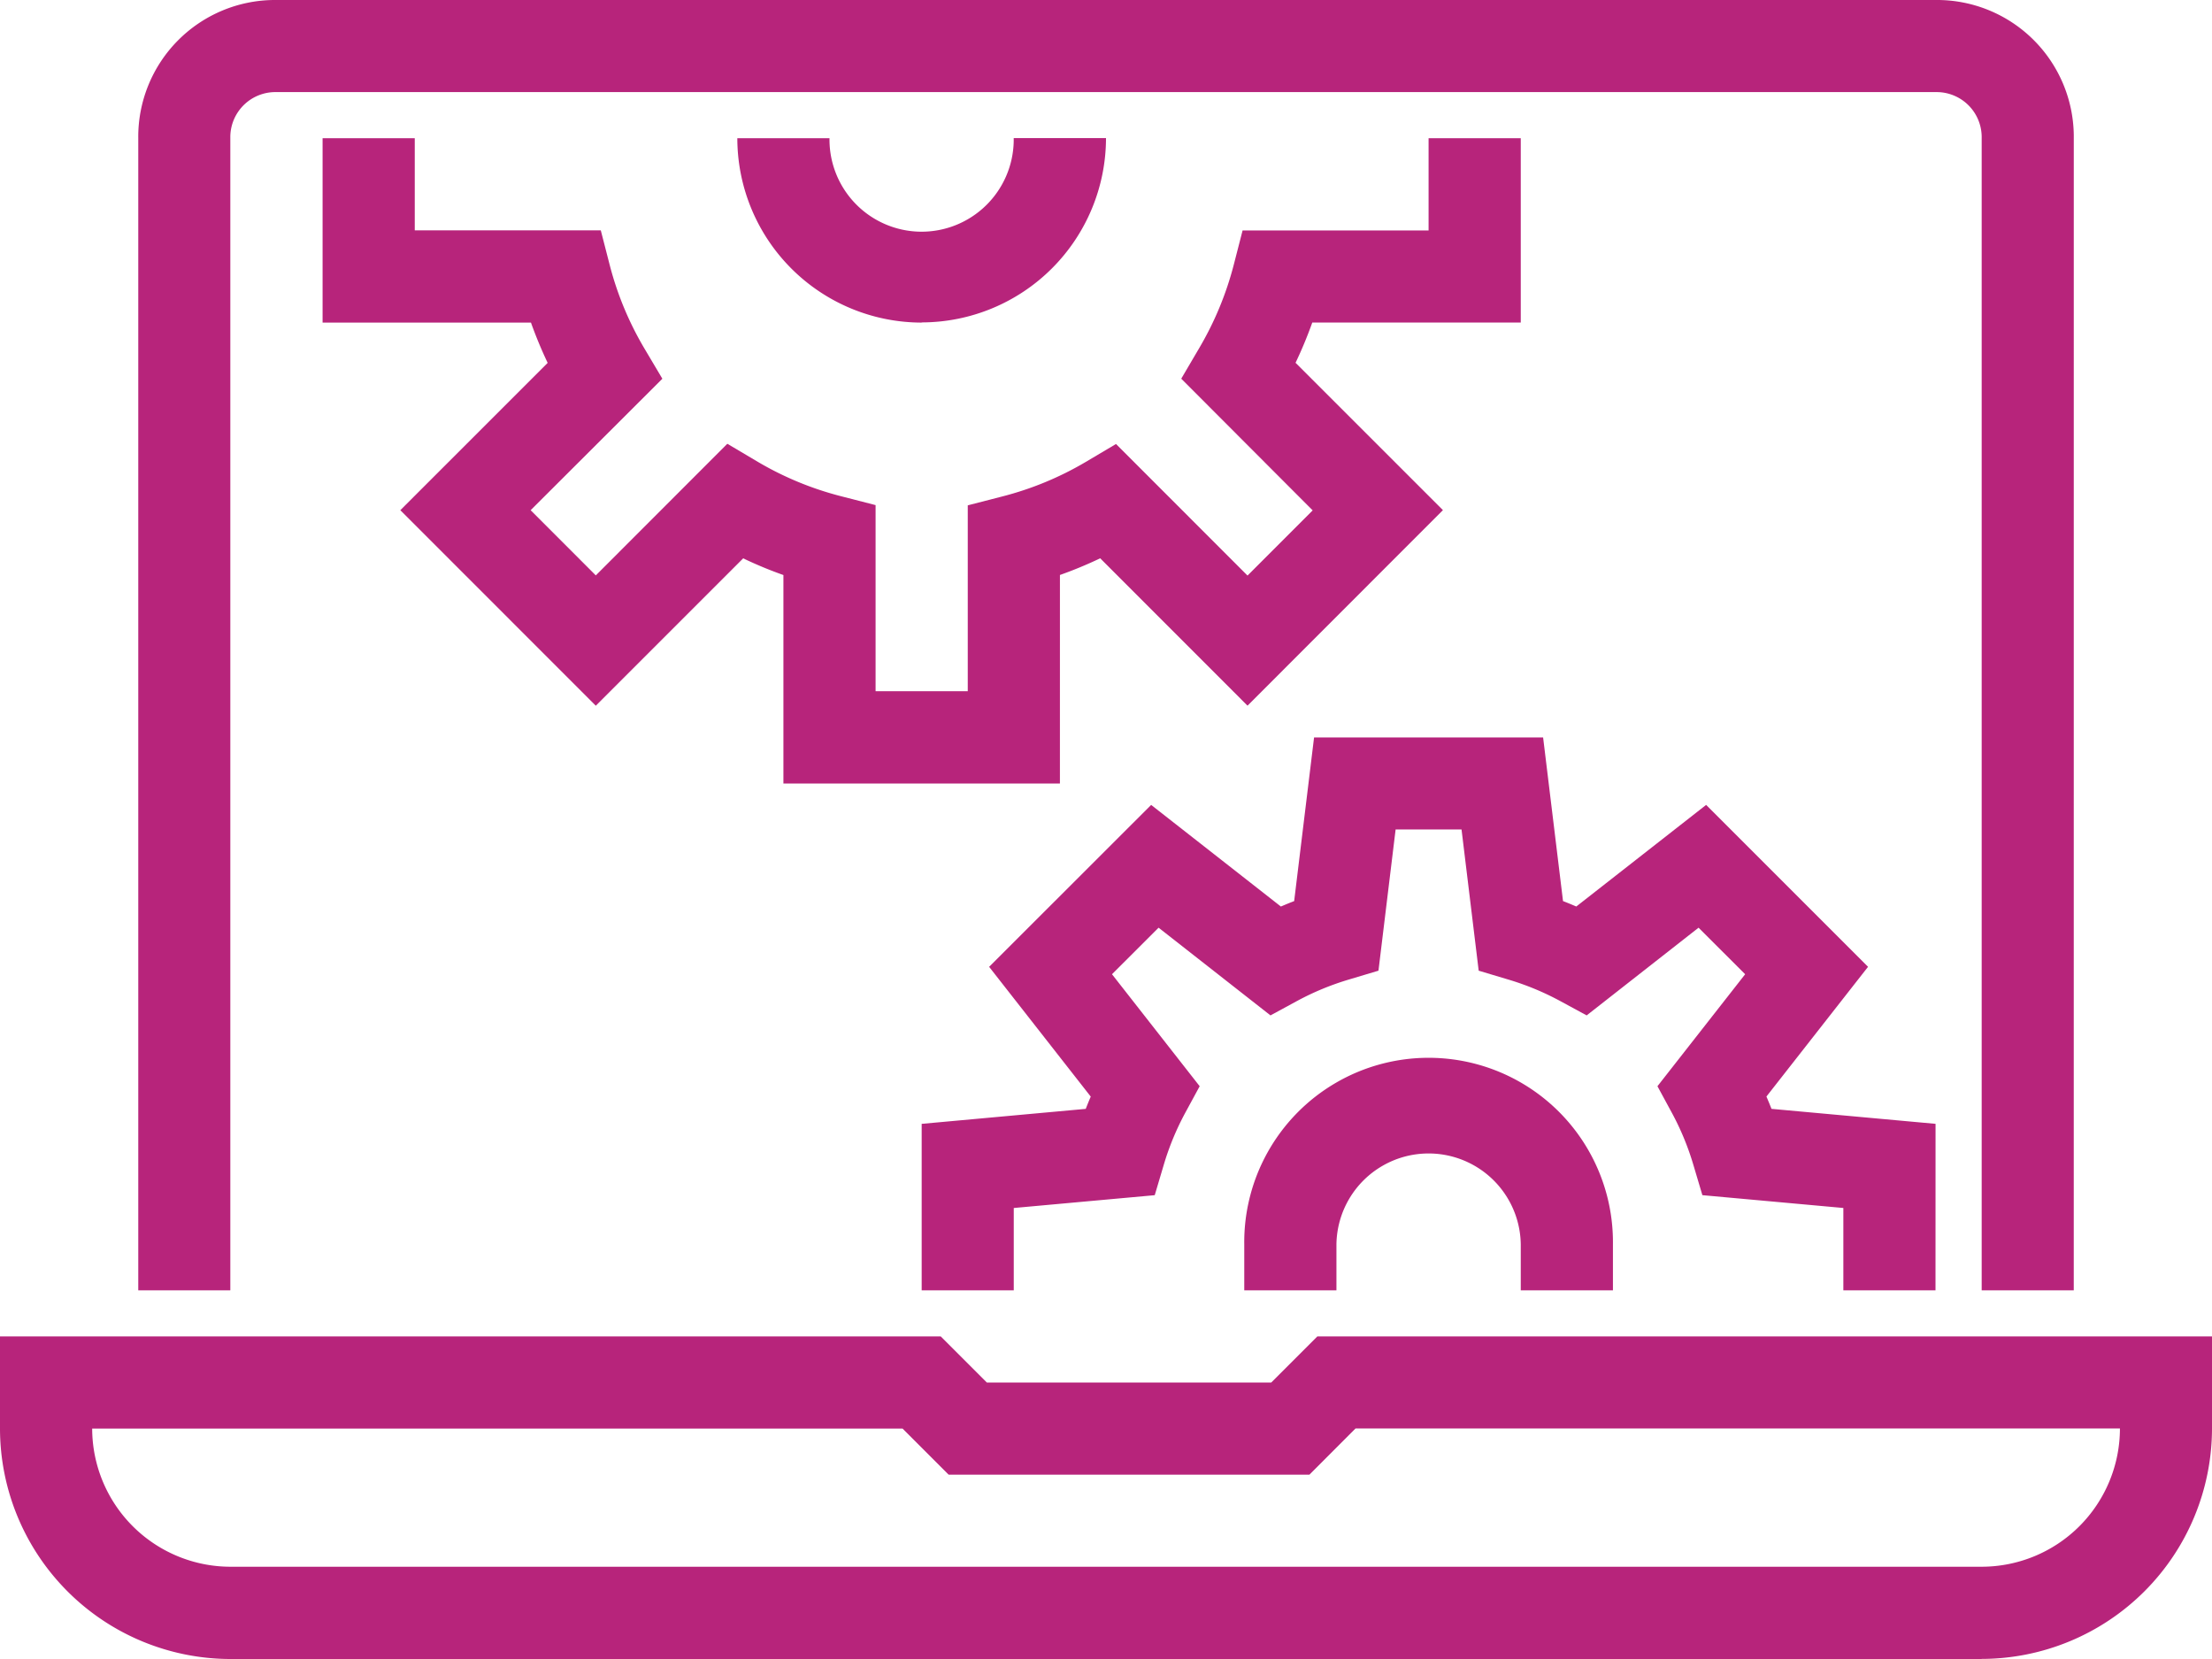 <svg xmlns="http://www.w3.org/2000/svg" width="97" height="72.75" viewBox="0 0 97 72.75">
  <path id="ikon-SEO-audytor" d="M86.9,55.29H10.1A10.117,10.117,0,0,1,0,45.186V41.144H41.253l2.021,2.021H55.747l2.021-2.021H97v4.042a10.117,10.117,0,0,1-10.1,10.1ZM4.042,45.186A6.071,6.071,0,0,0,10.1,51.244H86.9a6.069,6.069,0,0,0,6.063-6.062H59.441L57.42,47.207H41.6l-2.02-2.021Zm80.833-6.063H80.834V35.512l-6.182-.562-.39-1.312a11.933,11.933,0,0,0-.948-2.3l-.632-1.165,3.846-4.911-2.043-2.041-4.907,3.846-1.166-.633a11.935,11.935,0,0,0-2.3-.948l-1.269-.38-.752-6.192H61.2l-.752,6.192-1.269.38a11.924,11.924,0,0,0-2.3.948l-1.166.633-4.907-3.846-2.043,2.041,3.845,4.911-.633,1.166a11.912,11.912,0,0,0-.948,2.3l-.39,1.312-6.182.562v3.61H40.417v-7.3l7.194-.657c.071-.18.143-.36.22-.538l-4.456-5.691,7.105-7.1,5.689,4.456c.192-.083.384-.162.582-.238l.873-7.177H67.668l.873,7.176c.2.077.39.156.582.238l5.694-4.456,7.1,7.1-4.456,5.689c.077.18.152.36.222.54l7.194.657Zm-14.145,0H66.688V37.1a4.042,4.042,0,0,0-8.083,0v2.023H54.563V37.1a8.084,8.084,0,1,1,16.167,0Zm20.208,0H86.9V-11.4a1.976,1.976,0,0,0-1.932-2.021H12.126A1.977,1.977,0,0,0,10.1-11.486V39.123H6.063V-11.4A6,6,0,0,1,12-17.46H84.876a6,6,0,0,1,6.063,5.936ZM46.479,16.9H34.354V7.756a17.748,17.748,0,0,1-1.764-.732l-6.463,6.463L17.555,4.913l6.461-6.46a18.973,18.973,0,0,1-.732-1.766H14.146V-11.4h4.042v4.042h8.158l.39,1.516A14.067,14.067,0,0,0,28.246-2.2l.8,1.348L23.27,4.913l2.857,2.859L31.895,2l1.35.8A14.046,14.046,0,0,0,36.88,4.3l1.516.39v8.16h4.042V4.7l1.516-.39a14.037,14.037,0,0,0,3.635-1.5l1.35-.8,5.767,5.77,2.857-2.859L51.8-.854,52.59-2.2A14.17,14.17,0,0,0,54.1-5.839l.39-1.516h8.156V-11.4h4.042v8.083H57.546a18.444,18.444,0,0,1-.734,1.766l6.463,6.461-8.569,8.575-6.46-6.463a18.127,18.127,0,0,1-1.766.732ZM40.416-3.314A8.091,8.091,0,0,1,32.333-11.4h4.042a4.042,4.042,0,0,0,3.978,4.1,4.042,4.042,0,0,0,4.1-3.978c0-.042,0-.085,0-.127H48.5a8.091,8.091,0,0,1-8.083,8.083Z" transform="translate(0 17.46)" fill="#b7247b"/>
</svg>
